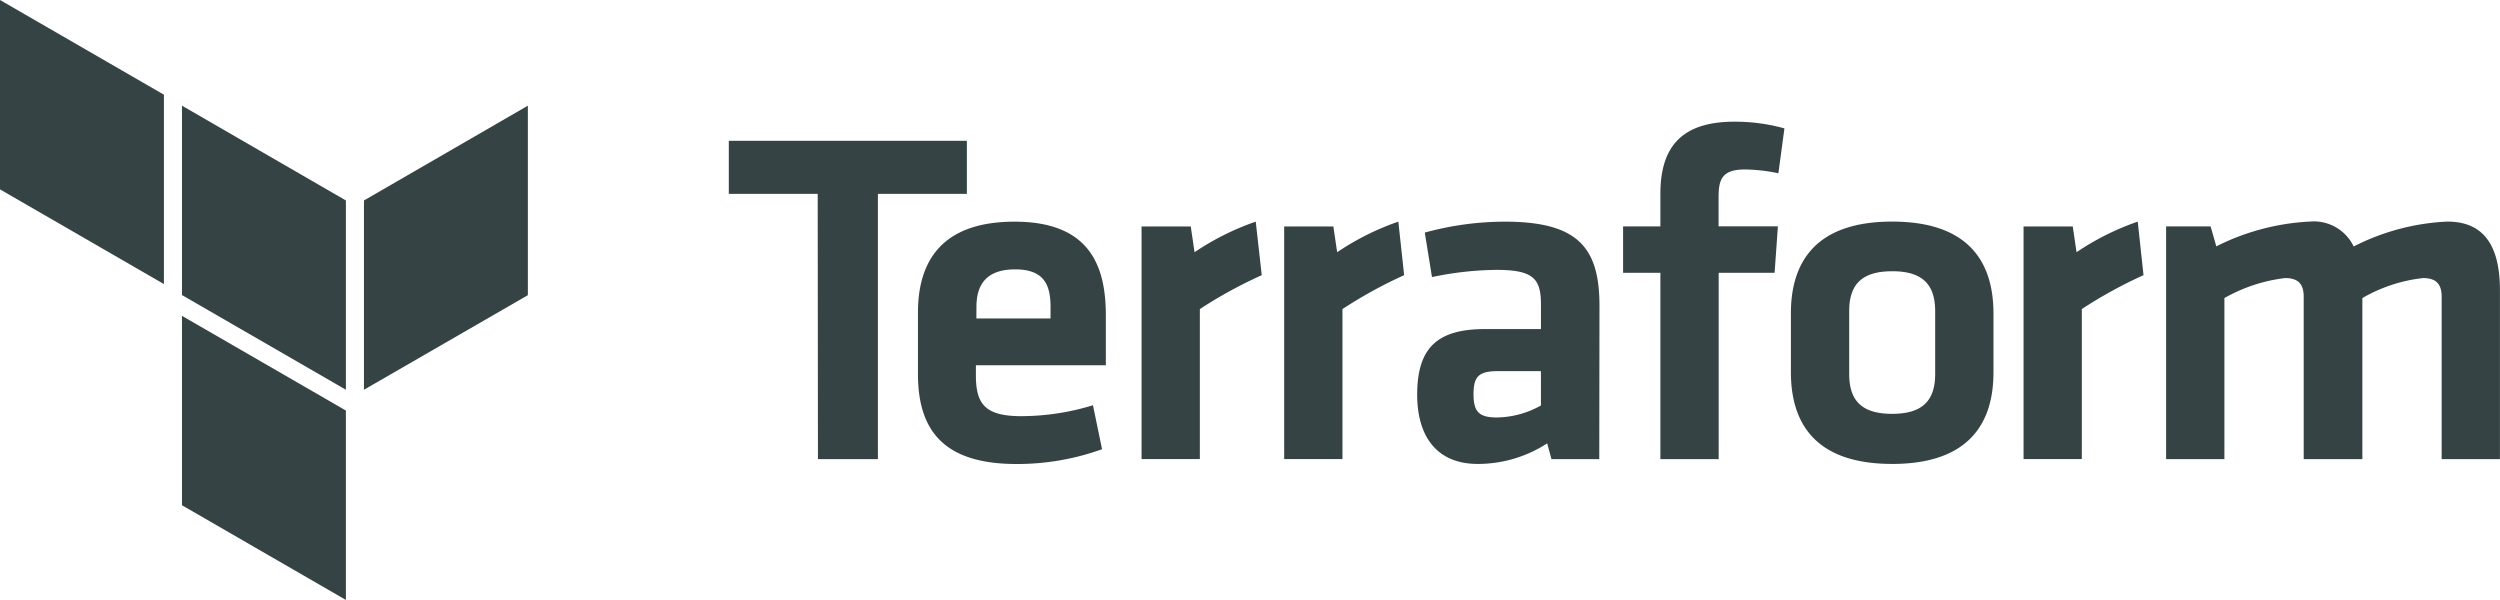<svg xmlns="http://www.w3.org/2000/svg" width="160.145" height="38.43" viewBox="0 0 160.145 38.43">
    <defs>
        <style>
            .cls-1{fill:#354344}
        </style>
    </defs>
    <g id="logo_terraform_dark" transform="translate(0 -.15)">
        <path id="Path_4905" d="M78.584 17.631H72.89v-3.4h15.25v3.4h-5.7v16.993H78.6z" class="cls-1" transform="translate(-26.204 -5.062)"/>
        <path id="Path_4906" d="M98.458 31.183a15.62 15.62 0 0 0 4.56-.7l.582 2.817a16.013 16.013 0 0 1-5.483.948c-4.682 0-6.309-2.171-6.309-5.765v-3.942c0-3.151 1.409-5.816 6.187-5.816s5.848 2.786 5.848 6v3.2h-8.324v.775c.032 1.781.673 2.485 2.94 2.485zm-2.908-6.258h4.75v-.756c0-1.409-.429-2.389-2.267-2.389s-2.479.98-2.479 2.389zm18.28-2.773a29.271 29.271 0 0 0-3.965 2.171v9.608h-3.734v-14.9h3.151l.243 1.652a16.727 16.727 0 0 1 3.92-1.96zm9.121 0A29.2 29.2 0 0 0 119 24.323v9.608h-3.734v-14.9h3.151l.243 1.652a16.728 16.728 0 0 1 3.92-1.96zm12.5 11.785h-3.062l-.275-1.012a8.149 8.149 0 0 1-4.439 1.319c-2.722 0-3.888-1.87-3.888-4.439 0-3.03 1.319-4.2 4.349-4.2h3.58v-1.557c0-1.652-.461-2.235-2.85-2.235a20.836 20.836 0 0 0-4.131.461l-.461-2.85a19.457 19.457 0 0 1 5.124-.7c4.682 0 6.066 1.652 6.066 5.387zm-3.738-5.637h-2.754c-1.223 0-1.563.339-1.563 1.467s.339 1.5 1.5 1.5a5.881 5.881 0 0 0 2.818-.769zm15.212-12.676a10.938 10.938 0 0 0-2.146-.243c-1.467 0-1.685.641-1.685 1.774v1.87h3.8L146.682 22H143.1v11.937h-3.734V22h-2.389v-2.974h2.389v-2.082c0-3.094 1.441-4.624 4.746-4.624a11.84 11.84 0 0 1 3.2.429zm7.289 18.619c-5.124 0-6.488-2.818-6.488-5.88V24.6c0-3.062 1.377-5.88 6.488-5.88s6.488 2.818 6.488 5.88v3.766c.007 3.06-1.377 5.878-6.488 5.878zm0-12.342c-1.992 0-2.754.89-2.754 2.562v4.01c0 1.685.769 2.562 2.754 2.562s2.754-.89 2.754-2.562v-4c0-1.681-.762-2.573-2.754-2.573zm16.1.25a29.194 29.194 0 0 0-3.952 2.171v9.608h-3.732v-14.9h3.151l.243 1.652a16.715 16.715 0 0 1 3.92-1.96zm10.261 11.785V23.529c0-.794-.339-1.191-1.191-1.191a10.3 10.3 0 0 0-3.888 1.281v10.318h-3.734V19.026h2.85l.365 1.281a14.93 14.93 0 0 1 5.982-1.588 2.83 2.83 0 0 1 2.818 1.595 14.628 14.628 0 0 1 6-1.595c2.479 0 3.369 1.742 3.369 4.407v10.811h-3.734V23.529c0-.794-.339-1.191-1.191-1.191a9.886 9.886 0 0 0-3.888 1.281v10.318z" class="cls-1" transform="translate(-33.005 -4.375)"/>
        <path id="Path_4907" d="M36.4 16.792v12.125l10.5-6.059V10.72z" class="cls-1" transform="translate(-13.086 -3.8)"/>
        <path id="Path_4908" d="M18.2 10.72l10.5 6.072v12.125l-10.5-6.066z" class="cls-1" transform="translate(-6.543 -3.8)"/>
        <path id="Path_4909" d="M0 .15v12.131l10.5 6.066V6.216zm11.657 32.365l10.5 6.066V26.449l-10.5-6.066z" class="cls-1"/>
    </g>
</svg>
